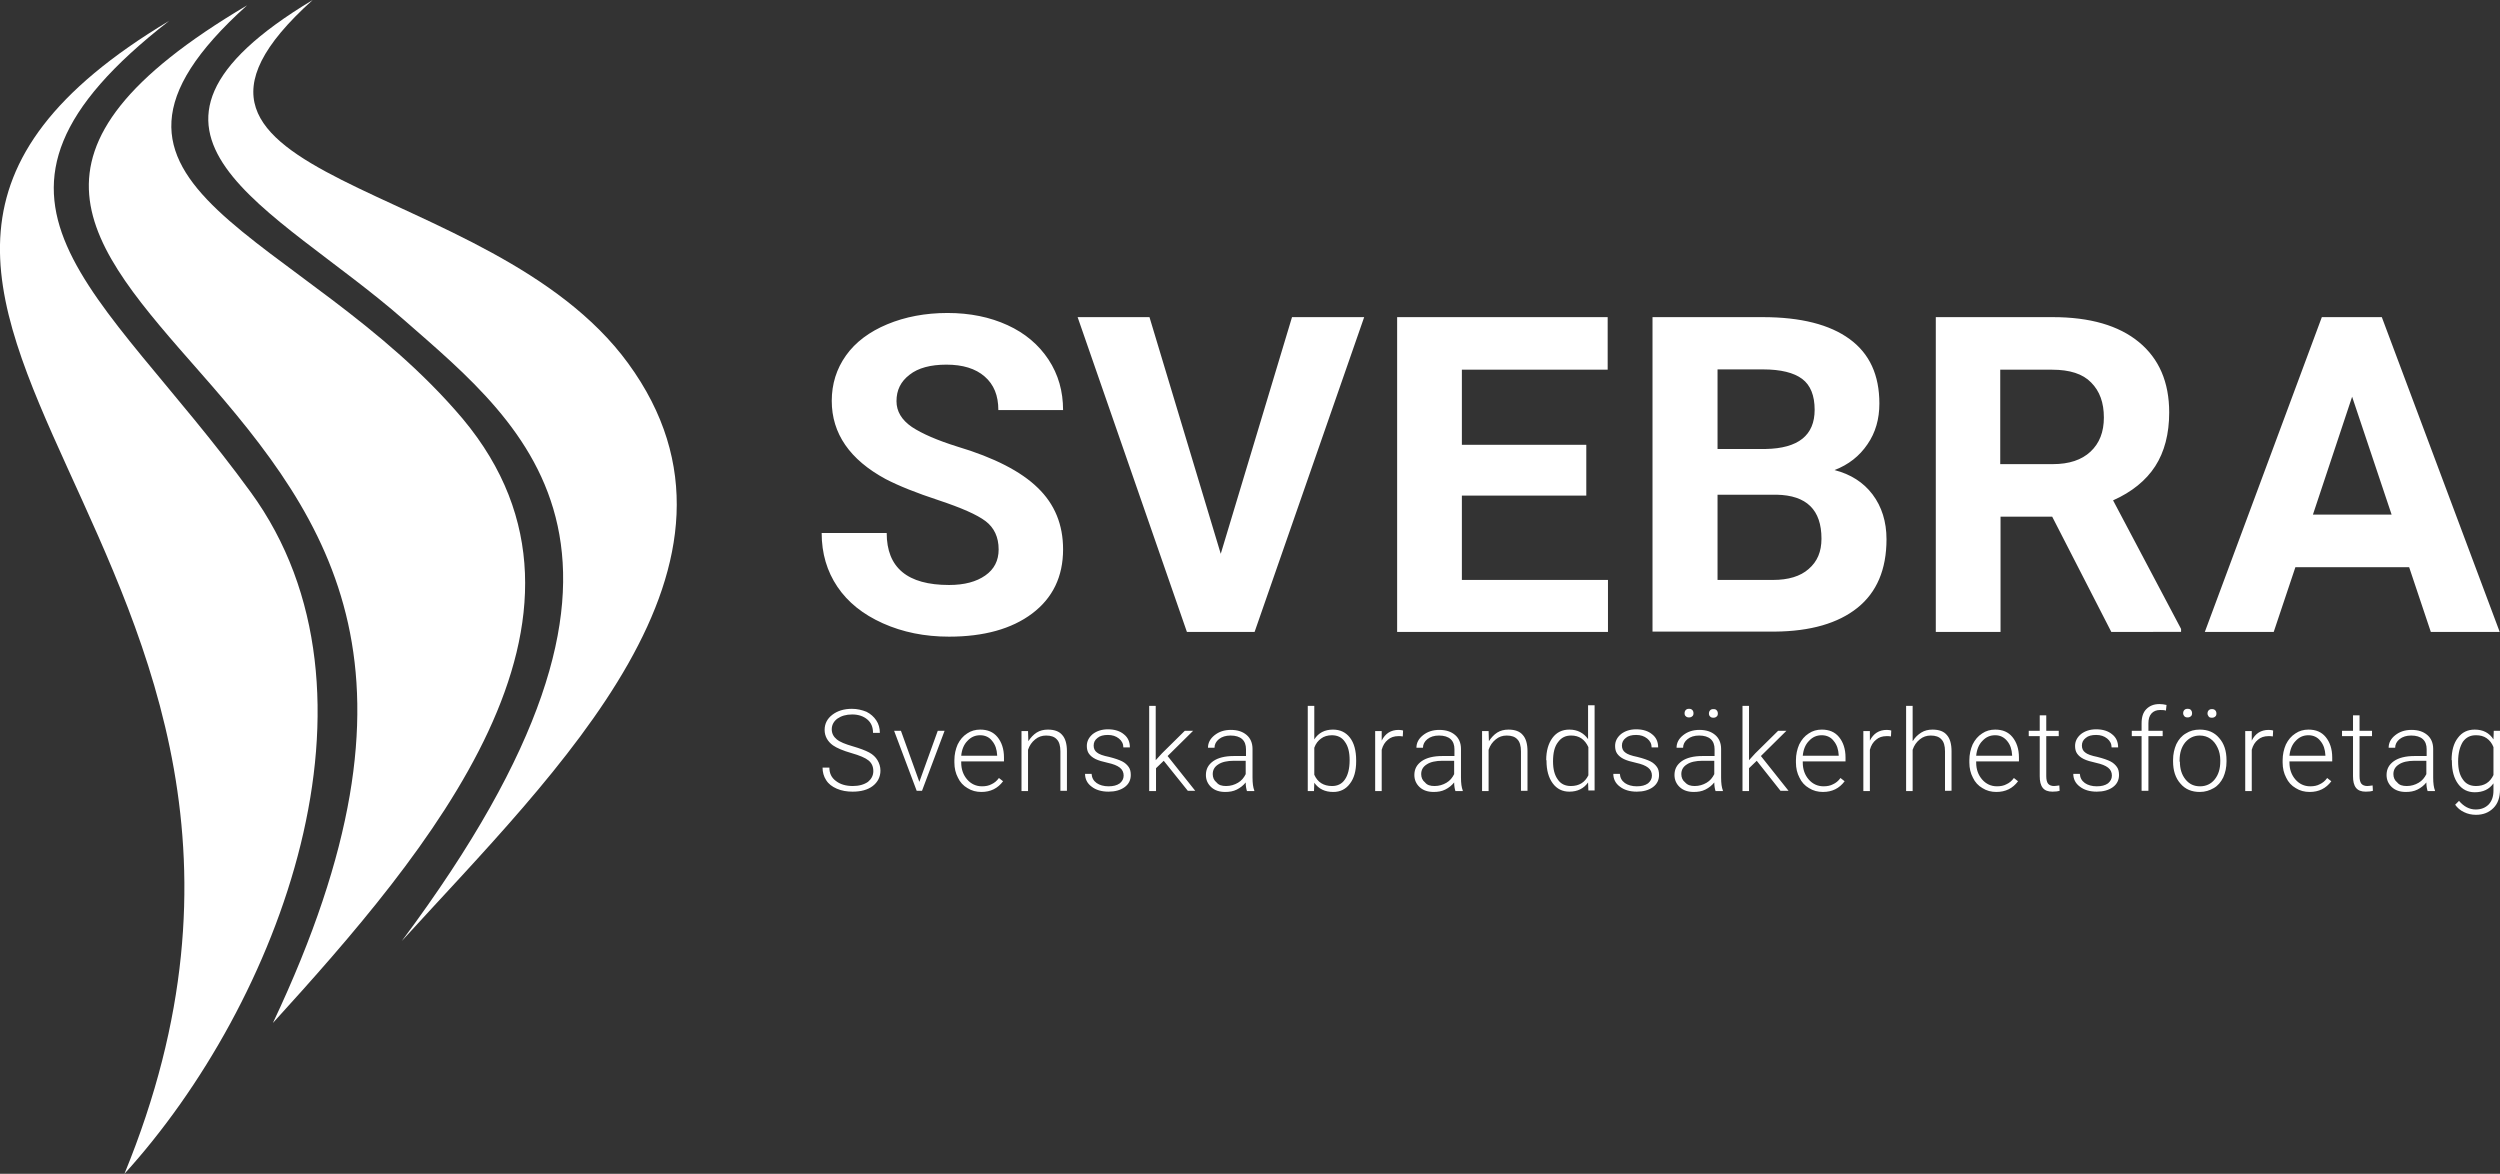<?xml version="1.0" encoding="UTF-8"?>
<svg xmlns="http://www.w3.org/2000/svg" xml:space="preserve" id="Lager_1" x="0" y="0" style="enable-background:new 0 0 841.9 395.3" version="1.1" viewBox="0 0 841.9 395.3">
  <rect x="0" y="0" width="841.9" height="395.3" fill="#333333" stroke="none"/>
  <style>.st0{fill:#fff}</style>
  <path d="M84.4 165.7C33.7 96-20.7 67.3 57 7c-157.8 94.5 71.4 177.5-15.1 388.3 52.2-57.4 91.9-161.9 42.5-229.6z" class="st0"></path>
  <path d="M155.8 141C101.7 77 14 64 83.2 1.8.7 50.6 29.2 81.9 67.4 125.4c44.7 50.8 80 101.7 24.5 219.1C144.1 287.1 211.8 208 155.8 141z" class="st0"></path>
  <path d="M211.5 122.3C165.1 58.7 36.1 62.1 105.3 0c-75.2 45.2-12.9 69.5 30.6 107.6 41.9 36.7 96.7 78.9-.6 209.3C187.6 259.5 261 190 211.5 122.3zM336.3 185c0-4.1-1.5-7.3-4.4-9.5-2.9-2.2-8.2-4.5-15.7-7-7.6-2.5-13.6-4.9-18-7.2-12-6.5-18.1-15.3-18.1-26.3 0-5.7 1.6-10.8 4.8-15.3 3.2-4.5 7.9-8 13.9-10.5s12.8-3.8 20.3-3.8c7.6 0 14.3 1.4 20.2 4.1 5.9 2.7 10.5 6.6 13.8 11.6 3.3 5 4.9 10.7 4.9 17h-21.8c0-4.9-1.5-8.6-4.6-11.3-3.1-2.7-7.4-4-12.9-4-5.3 0-9.5 1.1-12.4 3.4-3 2.3-4.4 5.2-4.4 8.9 0 3.4 1.7 6.3 5.2 8.7 3.5 2.3 8.6 4.5 15.3 6.6 12.4 3.7 21.5 8.4 27.1 13.9 5.7 5.5 8.5 12.4 8.5 20.7 0 9.2-3.5 16.4-10.4 21.6-6.9 5.2-16.3 7.8-28 7.8-8.2 0-15.6-1.5-22.3-4.5-6.7-3-11.8-7.1-15.3-12.3-3.5-5.2-5.3-11.2-5.3-18.1h21.9c0 11.7 7 17.5 21 17.5 5.2 0 9.2-1.1 12.2-3.2s4.5-5 4.5-8.8zM411.1 186.5l24-79.7h24.3l-36.9 106h-22.8l-36.8-106h24.2l24 79.7zM534.2 166.9h-41.9v28.4h49.2v17.5h-71v-106h70.9v17.7h-49.1v25.3h41.9v17.1zM556.5 212.8v-106h37.1c12.9 0 22.6 2.5 29.3 7.4s10 12.1 10 21.7c0 5.2-1.3 9.8-4 13.7-2.7 4-6.4 6.9-11.1 8.7 5.4 1.4 9.7 4.1 12.8 8.2 3.1 4.1 4.7 9.2 4.7 15.1 0 10.2-3.3 17.9-9.8 23.1-6.5 5.2-15.8 7.9-27.8 8h-41.2zm21.9-61.6h16.2c11-.2 16.5-4.6 16.5-13.2 0-4.8-1.4-8.3-4.2-10.4-2.8-2.1-7.2-3.2-13.2-3.2h-15.3v26.8zm0 15.5v28.6h18.7c5.1 0 9.2-1.2 12-3.7 2.9-2.5 4.3-5.8 4.3-10.2 0-9.7-5-14.6-15.1-14.8h-19.9zM691.1 174h-17.4v38.8h-21.8v-106h39.4c12.5 0 22.2 2.8 29 8.4 6.8 5.6 10.2 13.5 10.2 23.7 0 7.2-1.6 13.3-4.7 18.1-3.1 4.8-7.9 8.7-14.2 11.5l22.9 43.3v1H711L691.1 174zm-17.4-17.7h17.6c5.5 0 9.7-1.4 12.7-4.2 3-2.8 4.5-6.6 4.5-11.5 0-5-1.4-8.9-4.3-11.8-2.8-2.9-7.2-4.3-13.1-4.3h-17.5v31.8zM811.3 191H773l-7.3 21.8h-23.2l39.4-106h20.2l39.7 106h-23.2l-7.3-21.8zm-32.4-17.7h26.5l-13.3-39.7-13.2 39.7zM294.1 259.7c0-1.5-.5-2.7-1.6-3.6-1.1-.9-3-1.7-5.8-2.5s-4.9-1.7-6.2-2.6c-1.8-1.3-2.8-3.1-2.8-5.2s.9-3.8 2.6-5.1c1.7-1.3 3.9-2 6.6-2 1.8 0 3.4.4 4.9 1 1.4.7 2.5 1.7 3.3 2.9.8 1.2 1.2 2.6 1.2 4.2H294c0-1.9-.6-3.4-1.9-4.5-1.3-1.1-3-1.7-5.1-1.7-2.1 0-3.7.5-5 1.4-1.2.9-1.9 2.1-1.9 3.6 0 1.4.6 2.5 1.7 3.4 1.1.9 2.9 1.6 5.3 2.3 2.4.7 4.3 1.4 5.6 2.1s2.2 1.6 2.8 2.6c.6 1 1 2.2 1 3.5 0 2.1-.9 3.9-2.6 5.2-1.7 1.3-4 1.9-6.8 1.9-1.9 0-3.7-.3-5.3-1-1.6-.7-2.8-1.6-3.6-2.9-.8-1.2-1.2-2.7-1.2-4.2h2.3c0 1.9.7 3.4 2.2 4.5 1.4 1.1 3.3 1.7 5.7 1.7 2.1 0 3.8-.5 5.1-1.4 1.1-.9 1.8-2.1 1.8-3.6zM309.6 263.3l6.2-17.2h2.3l-7.6 20.2h-1.8l-7.6-20.2h2.3l6.2 17.2zM330.5 266.7c-1.7 0-3.3-.4-4.7-1.3-1.4-.8-2.5-2-3.2-3.5-.8-1.5-1.2-3.2-1.2-5.1v-.8c0-1.9.4-3.7 1.1-5.3.8-1.6 1.8-2.8 3.2-3.7 1.3-.9 2.8-1.3 4.4-1.3 2.5 0 4.4.8 5.8 2.5 1.4 1.7 2.2 4 2.2 6.9v1.3h-14.4v.4c0 2.3.7 4.2 2 5.7s3 2.3 5 2.3c1.2 0 2.3-.2 3.2-.7.9-.4 1.8-1.1 2.5-2.1l1.4 1.1c-1.8 2.4-4.2 3.6-7.3 3.6zm-.4-19.1c-1.7 0-3.1.6-4.3 1.9-1.2 1.2-1.9 2.9-2.1 5h12.1v-.2c-.1-1.9-.6-3.5-1.7-4.8-.9-1.2-2.3-1.9-4-1.9zM346.2 246.1l.1 3.5c.8-1.2 1.7-2.2 2.8-2.9 1.1-.7 2.4-1 3.8-1 2.2 0 3.8.6 4.8 1.8 1.1 1.2 1.6 3.1 1.6 5.5v13.3h-2.2V253c0-1.8-.4-3.2-1.2-4-.8-.9-2-1.3-3.6-1.3-1.4 0-2.6.4-3.7 1.3s-1.9 2-2.4 3.5v13.9H344v-20.2h2.2zM378.4 261.2c0-1.1-.4-2-1.3-2.7-.9-.7-2.2-1.2-4-1.6-1.8-.4-3.2-.8-4.2-1.3s-1.7-1.1-2.2-1.8c-.5-.7-.7-1.6-.7-2.6 0-1.6.7-2.9 2-4 1.3-1 3-1.6 5.1-1.6 2.3 0 4.1.6 5.4 1.7 1.4 1.1 2 2.6 2 4.4h-2.2c0-1.2-.5-2.2-1.5-3-1-.8-2.2-1.2-3.7-1.2s-2.7.3-3.5 1c-.9.7-1.3 1.5-1.3 2.6 0 1 .4 1.8 1.1 2.3.7.6 2.1 1.1 4.1 1.5 2 .5 3.4 1 4.4 1.5 1 .5 1.7 1.2 2.2 1.9.5.7.7 1.6.7 2.7 0 1.7-.7 3.1-2.1 4.1-1.4 1-3.2 1.5-5.4 1.5-2.4 0-4.3-.6-5.7-1.7-1.5-1.1-2.2-2.6-2.2-4.3h2.2c.1 1.3.6 2.3 1.7 3.1 1 .7 2.4 1.1 4 1.1s2.8-.3 3.8-1c.8-.7 1.3-1.5 1.3-2.6zM391.9 256.2l-2.6 2.5v7.7H387v-28.7h2.2V256l2.1-2.3 7.7-7.6h2.8l-8.6 8.5 9.3 11.7H400l-8.1-10.1zM419.9 266.3c-.2-.6-.4-1.6-.4-2.8-.8 1-1.8 1.8-3 2.4-1.2.6-2.5.8-3.9.8-1.9 0-3.5-.5-4.7-1.6-1.2-1.1-1.8-2.5-1.8-4.1 0-2 .8-3.5 2.5-4.7 1.6-1.1 3.9-1.7 6.9-1.7h4.1v-2.3c0-1.4-.4-2.6-1.3-3.4-.9-.8-2.2-1.2-3.9-1.2-1.6 0-2.9.4-3.9 1.2-1 .8-1.5 1.8-1.5 2.9h-2.2c0-1.6.7-3 2.2-4.2s3.3-1.8 5.5-1.8c2.3 0 4 .6 5.3 1.7 1.3 1.1 2 2.7 2 4.7v9.6c0 2 .2 3.4.6 4.4v.2h-2.5zm-7-1.6c1.5 0 2.8-.4 4-1.1 1.2-.7 2-1.7 2.6-2.9v-4.5h-4c-2.2 0-4 .4-5.2 1.2-1.3.8-1.9 1.9-1.9 3.3 0 1.1.4 2.1 1.3 2.8.7.9 1.8 1.2 3.2 1.2zM456.7 256.4c0 3.2-.7 5.7-2.1 7.5-1.4 1.9-3.3 2.8-5.6 2.8-2.8 0-4.9-1-6.4-3.1l-.1 2.8h-2.1v-28.7h2.2V249c1.4-2.2 3.5-3.3 6.3-3.3 2.4 0 4.3.9 5.7 2.7 1.4 1.8 2.1 4.4 2.1 7.6v.4zm-2.2-.4c0-2.7-.5-4.7-1.6-6.2-1-1.5-2.5-2.2-4.4-2.2-1.4 0-2.7.4-3.6 1.1-1 .7-1.8 1.7-2.3 3.1v9.1c1.1 2.5 3.1 3.8 6 3.8 1.8 0 3.3-.7 4.3-2.2 1-1.4 1.6-3.6 1.6-6.5zM472.4 248c-.5-.1-1-.1-1.5-.1-1.4 0-2.6.4-3.5 1.2-1 .8-1.7 1.9-2.1 3.4v13.9h-2.2v-20.2h2.2v3.2c1.2-2.4 3.1-3.6 5.7-3.6.6 0 1.1.1 1.5.2l-.1 2zM490.1 266.3c-.2-.6-.4-1.6-.4-2.8-.8 1-1.8 1.8-3 2.4-1.2.6-2.5.8-3.9.8-1.9 0-3.5-.5-4.7-1.6-1.2-1.1-1.8-2.5-1.8-4.1 0-2 .8-3.5 2.5-4.7 1.6-1.1 3.9-1.7 6.9-1.7h4.1v-2.3c0-1.4-.4-2.6-1.3-3.4-.9-.8-2.2-1.2-3.9-1.2-1.6 0-2.9.4-3.9 1.2-1 .8-1.5 1.8-1.5 2.9H477c0-1.6.7-3 2.2-4.2 1.5-1.2 3.3-1.8 5.5-1.8 2.3 0 4 .6 5.3 1.7 1.3 1.1 2 2.7 2 4.7v9.6c0 2 .2 3.4.6 4.4v.2h-2.5zm-7-1.6c1.5 0 2.8-.4 4-1.1 1.2-.7 2-1.7 2.6-2.9v-4.5h-4c-2.2 0-4 .4-5.2 1.2-1.3.8-1.9 1.9-1.9 3.3 0 1.1.4 2.1 1.3 2.8.7.9 1.8 1.2 3.2 1.2zM501.3 246.1l.1 3.5c.8-1.2 1.7-2.2 2.8-2.9 1.1-.7 2.4-1 3.8-1 2.2 0 3.8.6 4.8 1.8 1.1 1.2 1.6 3.1 1.6 5.5v13.3h-2.2V253c0-1.8-.4-3.2-1.2-4-.8-.9-2-1.3-3.6-1.3-1.4 0-2.6.4-3.7 1.3s-1.9 2-2.4 3.5v13.9h-2.2v-20.2h2.2zM520.7 256c0-3.1.7-5.6 2.1-7.5 1.4-1.9 3.3-2.8 5.7-2.8 2.7 0 4.8 1.1 6.3 3.2v-11.4h2.2v28.7h-2.1l-.1-2.7c-1.4 2-3.5 3.1-6.3 3.1-2.3 0-4.2-.9-5.6-2.8-1.4-1.9-2.1-4.4-2.1-7.6v-.2zm2.3.4c0 2.6.5 4.6 1.6 6.1 1 1.5 2.5 2.2 4.4 2.2 2.8 0 4.7-1.2 5.9-3.6v-9.5c-1.2-2.6-3.1-3.9-5.8-3.9-1.9 0-3.3.7-4.4 2.2-1.2 1.5-1.7 3.7-1.7 6.5zM556.3 261.2c0-1.1-.4-2-1.3-2.7-.9-.7-2.2-1.2-4-1.6-1.8-.4-3.2-.8-4.2-1.3s-1.7-1.1-2.2-1.8c-.5-.7-.7-1.6-.7-2.6 0-1.6.7-2.9 2-4 1.3-1 3-1.6 5.1-1.6 2.3 0 4.1.6 5.4 1.7 1.4 1.1 2 2.6 2 4.4h-2.2c0-1.2-.5-2.2-1.5-3-1-.8-2.2-1.2-3.7-1.2s-2.7.3-3.5 1c-.9.7-1.3 1.5-1.3 2.6 0 1 .4 1.8 1.1 2.3.7.6 2.1 1.1 4.1 1.5 2 .5 3.4 1 4.4 1.5 1 .5 1.7 1.2 2.2 1.9.5.7.7 1.6.7 2.7 0 1.7-.7 3.1-2.1 4.1-1.4 1-3.2 1.5-5.4 1.5-2.4 0-4.3-.6-5.7-1.7-1.5-1.1-2.2-2.6-2.2-4.3h2.2c.1 1.3.6 2.3 1.7 3.1 1 .7 2.4 1.1 4 1.1s2.8-.3 3.8-1c.8-.7 1.3-1.5 1.3-2.6zM577.7 266.3c-.2-.6-.4-1.6-.4-2.8-.8 1-1.8 1.8-3 2.4-1.2.6-2.5.8-3.9.8-1.9 0-3.5-.5-4.7-1.6-1.2-1.1-1.8-2.5-1.8-4.1 0-2 .8-3.5 2.5-4.7 1.6-1.1 3.9-1.7 6.9-1.7h4.1v-2.3c0-1.4-.4-2.6-1.3-3.4-.9-.8-2.2-1.2-3.9-1.2-1.6 0-2.9.4-3.9 1.2-1 .8-1.5 1.8-1.5 2.9h-2.2c0-1.6.7-3 2.2-4.2 1.5-1.2 3.3-1.8 5.5-1.8 2.3 0 4 .6 5.3 1.7 1.3 1.1 2 2.7 2 4.7v9.6c0 2 .2 3.4.6 4.4v.2h-2.5zm-7-1.6c1.5 0 2.8-.4 4-1.1 1.2-.7 2-1.7 2.6-2.9v-4.5h-4c-2.2 0-4 .4-5.2 1.2-1.3.8-1.9 1.9-1.9 3.3 0 1.1.4 2.1 1.3 2.8.8.9 1.9 1.2 3.2 1.2zm-3.4-24.5c0-.4.1-.8.4-1.1.3-.3.6-.4 1.1-.4.5 0 .8.1 1.1.4.3.3.4.7.4 1.1 0 .4-.1.8-.4 1-.3.3-.7.4-1.1.4-.5 0-.8-.1-1.1-.4-.3-.2-.4-.6-.4-1zm8.2.1c0-.4.1-.8.4-1.1.3-.3.6-.4 1.1-.4.5 0 .9.1 1.1.4.3.3.4.7.4 1.1 0 .4-.1.8-.4 1-.3.3-.7.4-1.1.4-.5 0-.8-.1-1.1-.4-.3-.3-.4-.6-.4-1zM591.6 256.2l-2.6 2.5v7.7h-2.2v-28.7h2.2V256l2.1-2.3 7.7-7.6h2.8l-8.6 8.5 9.3 11.7h-2.7l-8-10.1zM613.9 266.7c-1.7 0-3.3-.4-4.7-1.3-1.4-.8-2.5-2-3.2-3.5-.8-1.5-1.2-3.2-1.2-5.1v-.8c0-1.9.4-3.7 1.1-5.3.8-1.6 1.8-2.8 3.2-3.7 1.3-.9 2.8-1.3 4.4-1.3 2.5 0 4.4.8 5.8 2.5 1.4 1.7 2.2 4 2.2 6.9v1.3h-14.4v.4c0 2.3.7 4.2 2 5.7s3 2.3 5 2.3c1.2 0 2.3-.2 3.2-.7.9-.4 1.8-1.1 2.5-2.1l1.4 1.1c-1.8 2.4-4.2 3.6-7.3 3.6zm-.4-19.1c-1.7 0-3.1.6-4.3 1.9-1.2 1.2-1.9 2.9-2.1 5h12.1v-.2c-.1-1.9-.6-3.5-1.7-4.8-.9-1.2-2.3-1.9-4-1.9zM636.8 248c-.5-.1-1-.1-1.5-.1-1.4 0-2.6.4-3.5 1.2-1 .8-1.7 1.9-2.1 3.4v13.9h-2.2v-20.2h2.2v3.2c1.2-2.4 3.1-3.6 5.7-3.6.6 0 1.1.1 1.5.2l-.1 2zM644.2 249.5c.7-1.2 1.7-2.1 2.8-2.8 1.1-.7 2.4-1 3.8-1 2.2 0 3.8.6 4.8 1.8 1.1 1.2 1.6 3.1 1.6 5.5v13.3H655V253c0-1.8-.4-3.2-1.2-4-.8-.9-2-1.3-3.6-1.3-1.4 0-2.6.4-3.7 1.3s-1.9 2-2.4 3.5v13.9h-2.2v-28.7h2.2v11.8zM672.3 266.7c-1.7 0-3.3-.4-4.7-1.3-1.4-.8-2.5-2-3.2-3.5-.8-1.5-1.2-3.2-1.2-5.1v-.8c0-1.9.4-3.7 1.1-5.3.8-1.6 1.8-2.8 3.2-3.7 1.3-.9 2.8-1.3 4.4-1.3 2.5 0 4.4.8 5.8 2.5 1.4 1.7 2.2 4 2.2 6.9v1.3h-14.4v.4c0 2.3.7 4.2 2 5.7s3 2.3 5 2.3c1.2 0 2.3-.2 3.2-.7.9-.4 1.8-1.1 2.5-2.1l1.4 1.1c-1.8 2.4-4.2 3.6-7.3 3.6zm-.4-19.1c-1.7 0-3.1.6-4.3 1.9-1.2 1.2-1.9 2.9-2.1 5h12.1v-.2c-.1-1.9-.6-3.5-1.7-4.8-1-1.2-2.3-1.9-4-1.9zM689.1 240.9v5.2h4.2v1.8h-4.2v13.5c0 1.1.2 2 .6 2.5.4.5 1.1.8 2 .8.4 0 1-.1 1.8-.2l.1 1.8c-.6.2-1.4.3-2.4.3-1.5 0-2.6-.4-3.3-1.3-.7-.9-1-2.2-1-3.9v-13.5h-3.7v-1.8h3.7v-5.2h2.2zM711.2 261.2c0-1.1-.4-2-1.3-2.7-.9-.7-2.2-1.2-4-1.6-1.8-.4-3.2-.8-4.2-1.3s-1.7-1.1-2.2-1.8c-.5-.7-.7-1.6-.7-2.6 0-1.6.7-2.9 2-4 1.3-1 3-1.6 5.1-1.6 2.3 0 4.1.6 5.4 1.7 1.4 1.1 2 2.6 2 4.4h-2.2c0-1.2-.5-2.2-1.5-3-1-.8-2.2-1.2-3.7-1.2s-2.7.3-3.5 1c-.9.7-1.3 1.5-1.3 2.6 0 1 .4 1.8 1.1 2.3.7.6 2.1 1.1 4.1 1.5 2 .5 3.4 1 4.4 1.5 1 .5 1.7 1.2 2.2 1.9.5.7.7 1.6.7 2.7 0 1.7-.7 3.1-2.1 4.1-1.4 1-3.2 1.5-5.4 1.5-2.4 0-4.3-.6-5.7-1.7-1.5-1.1-2.2-2.6-2.2-4.3h2.2c.1 1.3.6 2.3 1.7 3.1 1 .7 2.4 1.1 4 1.1s2.8-.3 3.8-1c.8-.7 1.3-1.5 1.3-2.6zM721.2 266.3v-18.4h-3.3v-1.8h3.3v-2.5c0-2.1.5-3.7 1.6-4.8 1.1-1.1 2.5-1.7 4.4-1.7.8 0 1.6.1 2.4.3l-.2 1.9c-.6-.2-1.3-.2-2-.2-1.2 0-2.2.4-2.9 1.2-.7.8-1 1.9-1 3.3v2.5h4.8v1.8h-4.8v18.4h-2.3zM731.8 255.9c0-1.9.4-3.7 1.1-5.3.8-1.6 1.8-2.8 3.2-3.6 1.4-.9 2.9-1.3 4.7-1.3 2.7 0 4.9.9 6.5 2.8 1.7 1.9 2.5 4.4 2.5 7.5v.5c0 2-.4 3.7-1.1 5.3-.8 1.6-1.8 2.8-3.2 3.6-1.4.8-2.9 1.3-4.7 1.3-2.7 0-4.9-.9-6.5-2.8-1.7-1.9-2.5-4.4-2.5-7.5v-.5zm2.3.6c0 2.4.6 4.4 1.9 6 1.3 1.6 2.9 2.3 4.9 2.3 2 0 3.7-.8 4.9-2.3 1.3-1.6 1.9-3.6 1.9-6.1v-.4c0-1.5-.3-3-.9-4.2-.6-1.3-1.4-2.3-2.4-3-1-.7-2.2-1.1-3.6-1.1-2 0-3.6.8-4.9 2.3-1.3 1.6-1.9 3.6-1.9 6.1v.4zm1.1-16.3c0-.4.1-.8.4-1.1.3-.3.6-.4 1.1-.4.5 0 .9.1 1.1.4.3.3.4.7.4 1.1 0 .4-.1.8-.4 1-.3.3-.7.4-1.1.4-.5 0-.8-.1-1.1-.4-.2-.2-.4-.6-.4-1zm8.2.1c0-.4.1-.8.4-1.1.3-.3.6-.4 1.1-.4.5 0 .8.1 1.1.4.3.3.4.7.4 1.1 0 .4-.1.8-.4 1-.3.3-.7.4-1.1.4-.5 0-.9-.1-1.1-.4-.2-.3-.4-.6-.4-1zM765.4 248c-.5-.1-1-.1-1.5-.1-1.4 0-2.6.4-3.5 1.2-1 .8-1.7 1.9-2.1 3.4v13.9h-2.2v-20.2h2.2v3.2c1.2-2.4 3.1-3.6 5.7-3.6.6 0 1.1.1 1.5.2l-.1 2zM777.8 266.7c-1.7 0-3.3-.4-4.7-1.3-1.4-.8-2.5-2-3.2-3.5-.8-1.5-1.2-3.2-1.2-5.1v-.8c0-1.9.4-3.7 1.1-5.3.8-1.6 1.8-2.8 3.2-3.7 1.3-.9 2.8-1.3 4.4-1.3 2.5 0 4.4.8 5.8 2.5 1.4 1.7 2.2 4 2.2 6.9v1.3H771v.4c0 2.3.7 4.2 2 5.7s3 2.3 5 2.3c1.2 0 2.3-.2 3.2-.7.9-.4 1.8-1.1 2.5-2.1l1.4 1.1c-1.8 2.4-4.2 3.6-7.3 3.6zm-.4-19.1c-1.7 0-3.1.6-4.3 1.9-1.2 1.2-1.9 2.9-2.1 5h12.1v-.2c-.1-1.9-.6-3.5-1.7-4.8-.9-1.2-2.3-1.9-4-1.9zM794.6 240.9v5.2h4.2v1.8h-4.2v13.5c0 1.1.2 2 .6 2.5s1.1.8 2 .8c.4 0 1-.1 1.8-.2l.1 1.8c-.6.2-1.4.3-2.4.3-1.5 0-2.6-.4-3.3-1.3-.7-.9-1-2.2-1-3.9v-13.5h-3.7v-1.8h3.7v-5.2h2.2zM817.5 266.3c-.2-.6-.4-1.6-.4-2.8-.8 1-1.8 1.8-3 2.4-1.2.6-2.5.8-3.9.8-1.9 0-3.5-.5-4.7-1.6-1.2-1.1-1.8-2.5-1.8-4.1 0-2 .8-3.5 2.5-4.7 1.6-1.1 3.9-1.7 6.9-1.7h4.1v-2.3c0-1.4-.4-2.6-1.3-3.4-.9-.8-2.2-1.2-3.9-1.2-1.6 0-2.9.4-3.9 1.2-1 .8-1.5 1.8-1.5 2.9h-2.2c0-1.6.7-3 2.2-4.2 1.5-1.2 3.3-1.8 5.5-1.8 2.3 0 4 .6 5.3 1.7 1.3 1.1 2 2.7 2 4.7v9.6c0 2 .2 3.4.6 4.4v.2h-2.5zm-7-1.6c1.5 0 2.8-.4 4-1.1 1.2-.7 2-1.7 2.6-2.9v-4.5h-4c-2.2 0-4 .4-5.2 1.2-1.3.8-1.9 1.9-1.9 3.3 0 1.1.4 2.1 1.3 2.8.7.9 1.8 1.2 3.2 1.2zM825.6 256c0-3.2.7-5.7 2.1-7.5 1.4-1.9 3.3-2.8 5.7-2.8 2.8 0 4.9 1.1 6.3 3.3l.1-2.9h2.1v19.8c0 2.6-.7 4.7-2.2 6.2-1.5 1.5-3.4 2.3-5.9 2.3-1.4 0-2.8-.3-4-.9-1.3-.6-2.3-1.5-3-2.5l1.3-1.3c1.6 1.9 3.5 2.9 5.6 2.9 1.9 0 3.3-.6 4.4-1.7 1-1.1 1.6-2.6 1.6-4.6v-2.5c-1.4 2-3.5 3-6.3 3-2.3 0-4.2-.9-5.6-2.8-1.4-1.9-2.1-4.4-2.1-7.6v-.4zm2.2.4c0 2.6.5 4.6 1.6 6.1 1 1.5 2.5 2.2 4.4 2.2 2.8 0 4.7-1.2 5.9-3.7v-9.4c-.5-1.3-1.3-2.3-2.3-3-1-.7-2.2-1-3.6-1-1.9 0-3.3.7-4.4 2.2-1 1.6-1.6 3.8-1.6 6.6z" class="st0"></path>
</svg>
